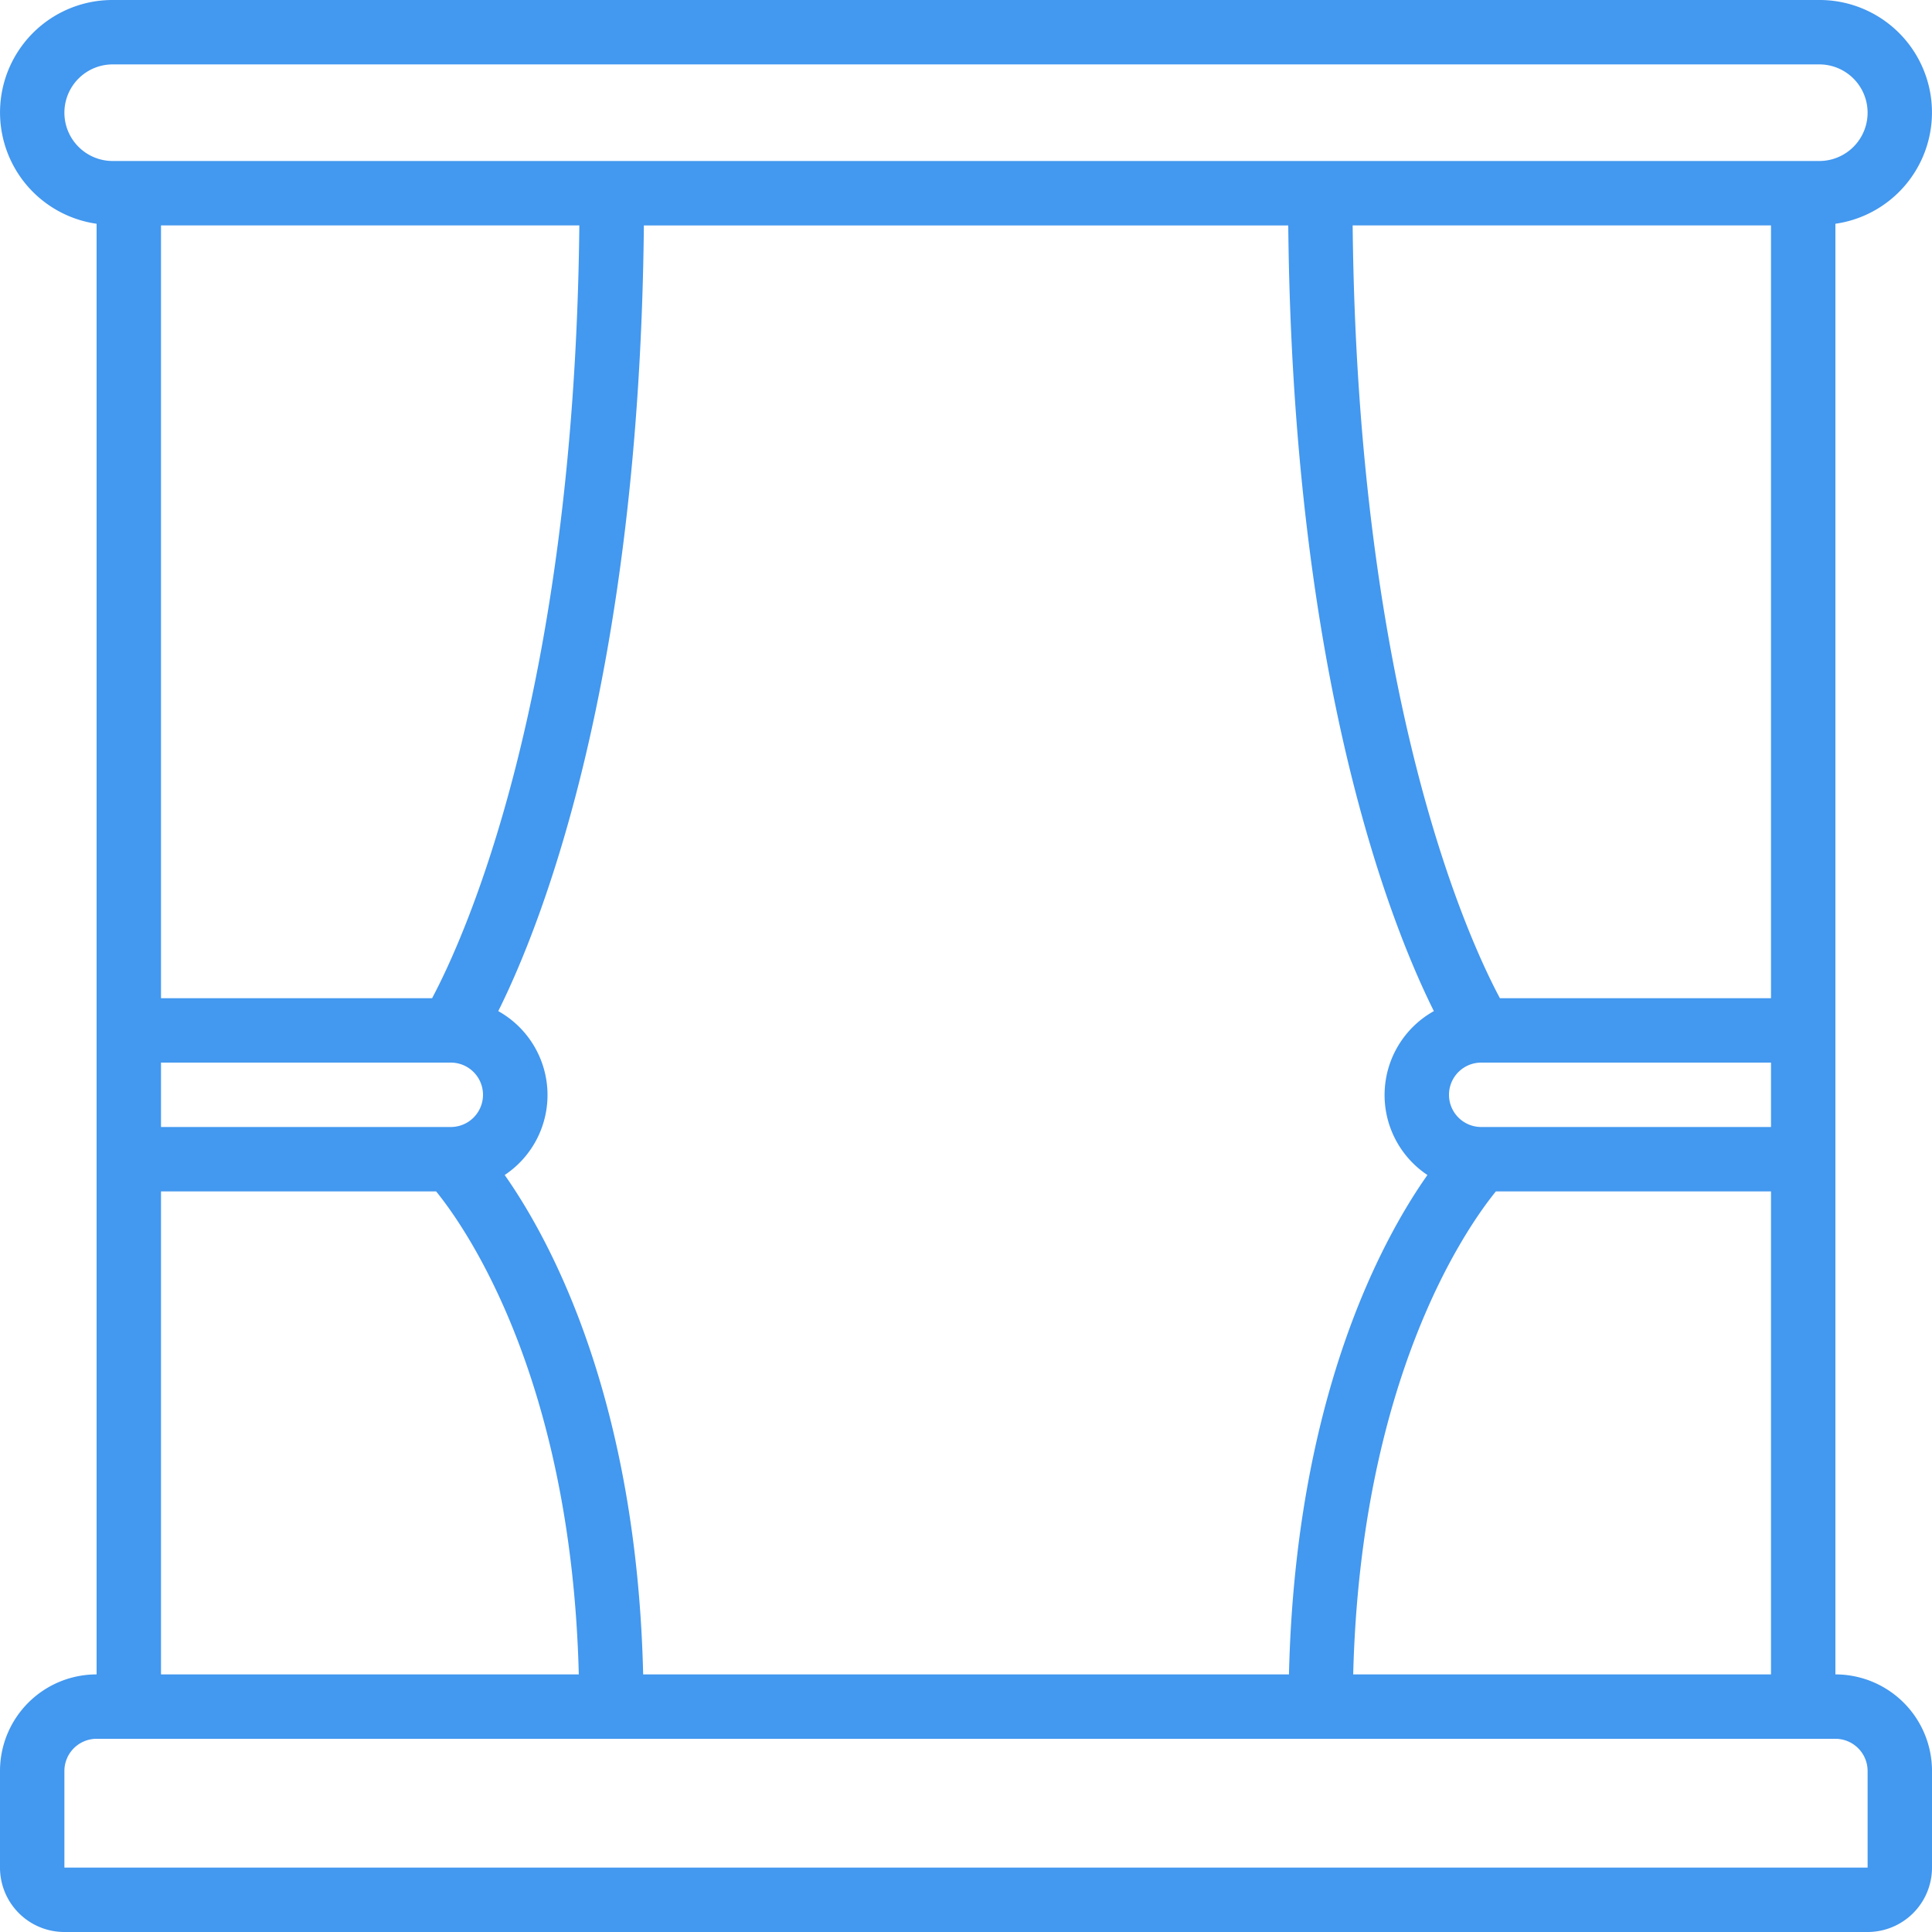 <svg xmlns="http://www.w3.org/2000/svg" width="60" height="60" viewBox="0 0 60 60" fill="none"><g clip-path="url(#a)"><path d="M2 60h56a2 2 0 0 0 2-2v-3a3 3 0 0 0-3-3V6.949A3.492 3.492 0 0 0 56.5 0h-53A3.492 3.492 0 0 0 3 6.949V52a3 3 0 0 0-3 3v3a2 2 0 0 0 2 2m40.025-8c.23-9.162 3.492-13.846 4.431-15H55v15zm-22.051 0c-.2-8.492-2.833-13.421-4.3-15.509a2.985 2.985 0 0 0-.2-5.09c1.35-2.708 4.382-10.34 4.522-24.4h20.012c.14 14.061 3.172 21.693 4.522 24.4a2.984 2.984 0 0 0-.2 5.09c-1.471 2.088-4.1 7.017-4.3 15.509zM5 7h12.992c-.152 14.694-3.6 22.172-4.573 24H5zm0 26h9a1 1 0 0 1 0 2H5zm41 2a1 1 0 1 1 0-2h9v2zm9-4h-8.419c-.978-1.828-4.421-9.306-4.573-24H55zM2 3.5A1.5 1.5 0 0 1 3.5 2h53a1.5 1.5 0 0 1 0 3h-53A1.5 1.5 0 0 1 2 3.5M5 37h8.544c.939 1.154 4.2 5.838 4.431 15H5zM2 55a1 1 0 0 1 1-1h54a1 1 0 0 1 1 1v3H2z" fill="#4398EF"/></g><defs><clipPath id="a"><path fill="#fff" d="M0 0h60v60H0z"/></clipPath></defs></svg>